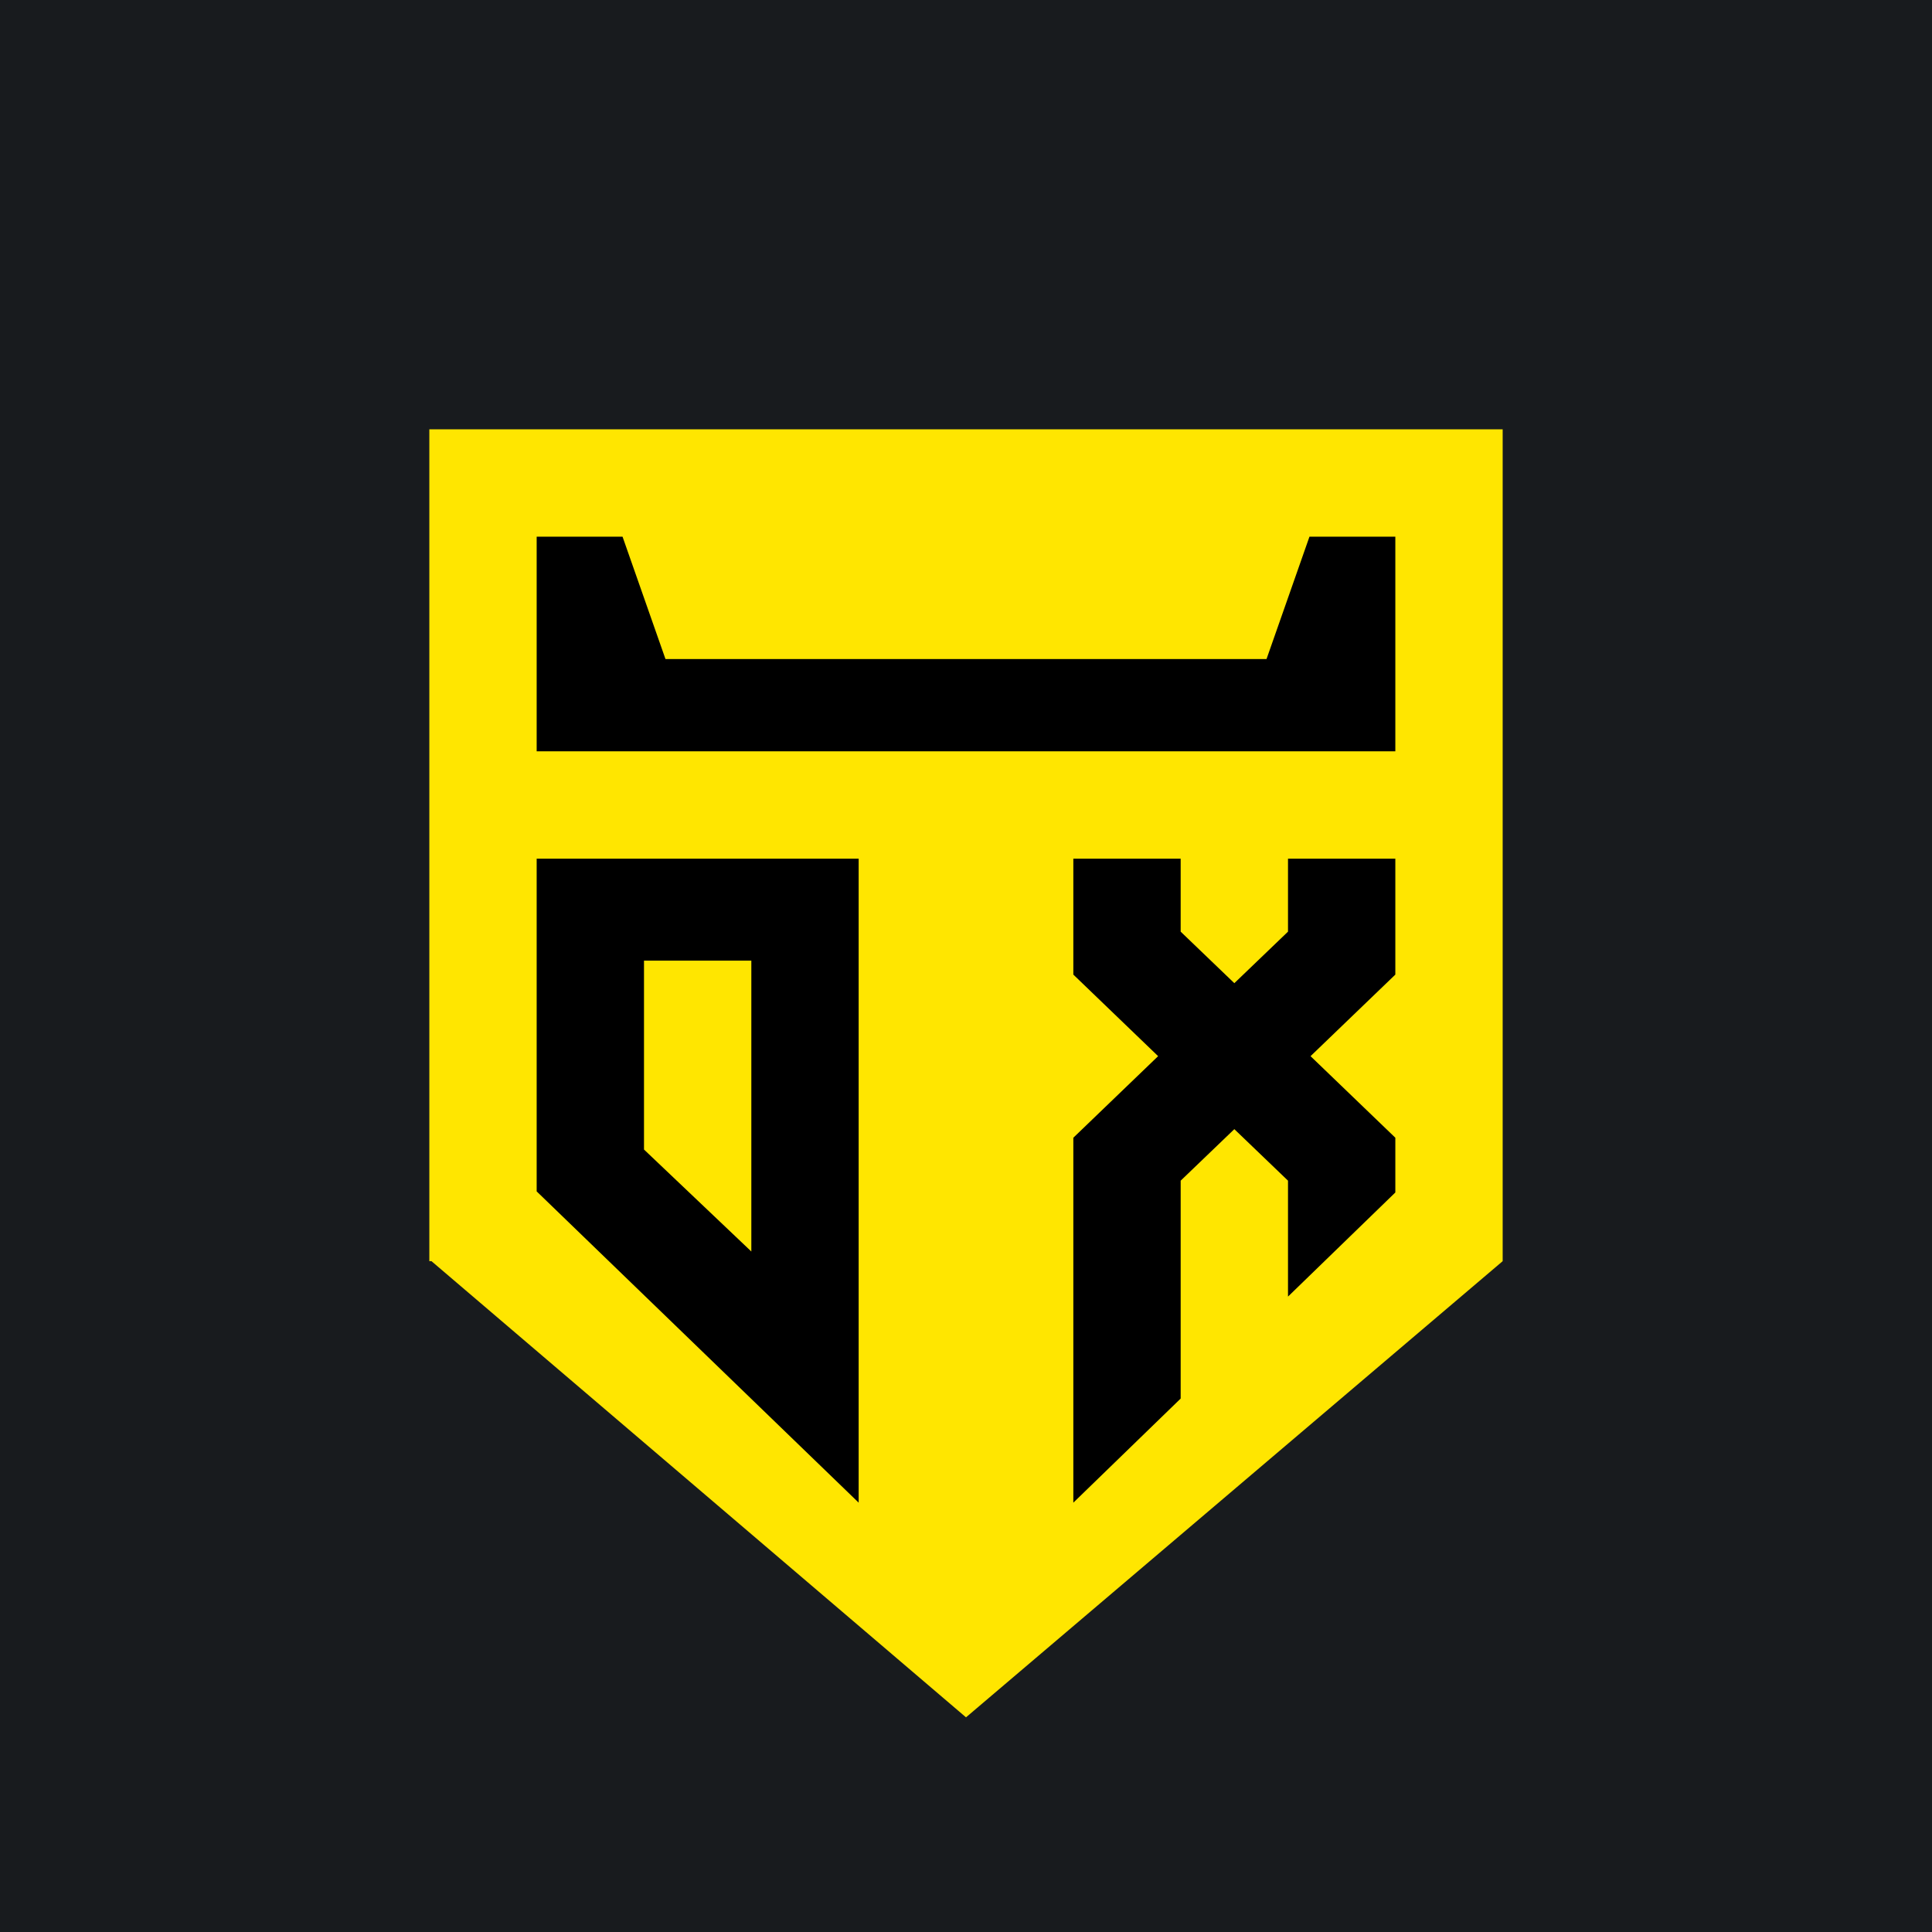 <!-- by TradingView --><svg width="18" height="18" viewBox="0 0 18 18" xmlns="http://www.w3.org/2000/svg"><path fill="#181B1E" d="M0 0h18v18H0z"/><path d="M4 11.75V4h10v7.75L9 16l-4.98-4.25H4Z" fill="#FFE600"/><path d="M6 8.95v1.76l1 .95V8.95H6ZM5 8h3v6l-3-2.9V8ZM12 8v.68l-.5.48-.5-.48V8h-1v1.08l.79.76-.79.76V14l1-.97V11l.5-.48.5.48v1.08l1-.97v-.51l-.79-.76.79-.76V8h-1ZM5 7h8V5h-.8l-.4 1.14H6.2L5.8 5H5v2Z"/></svg>